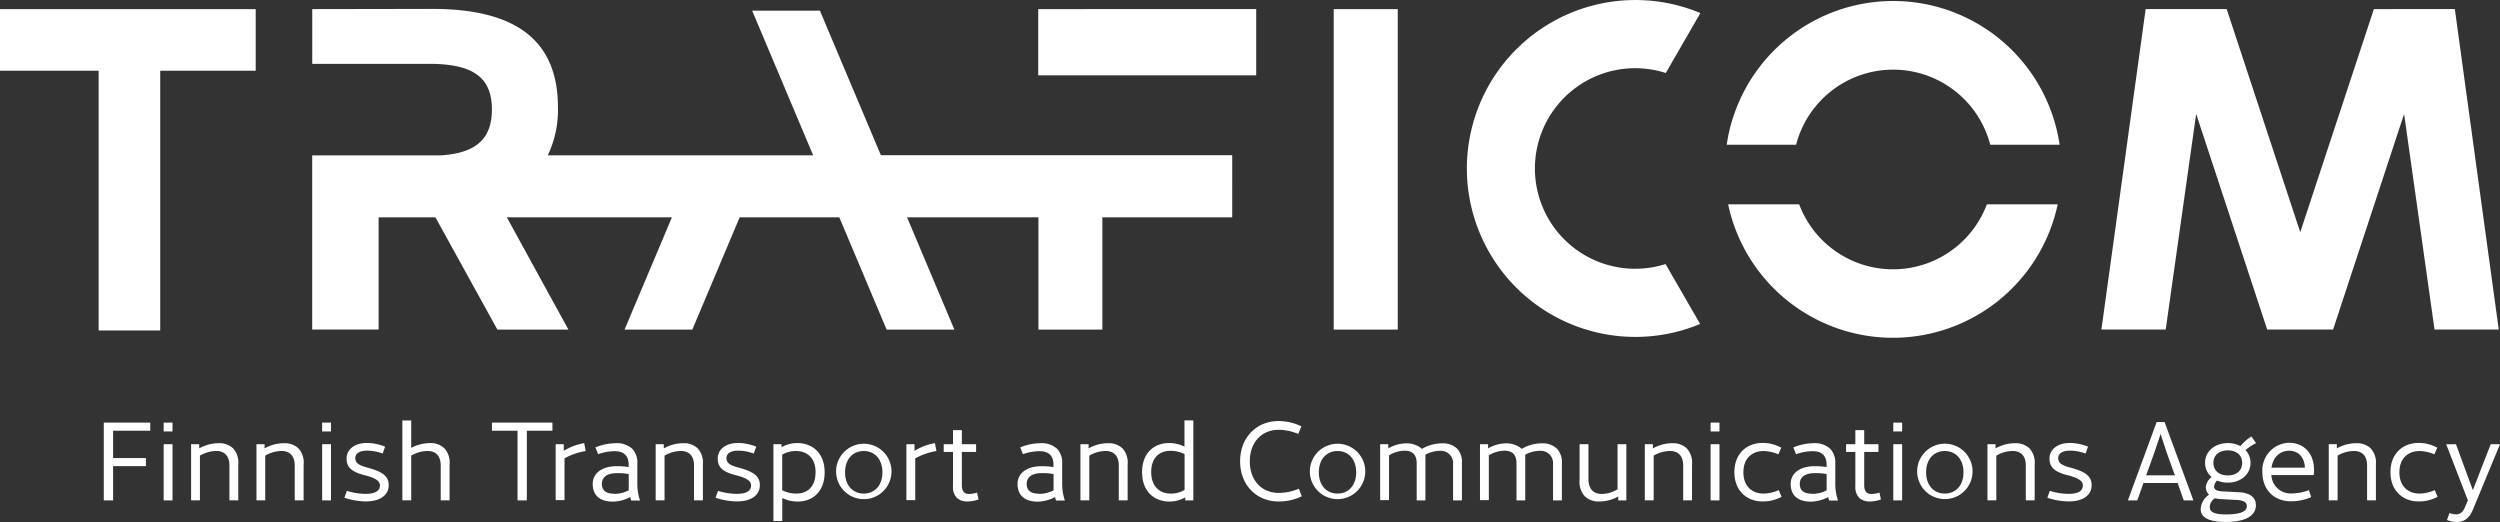 <svg data-name="Layer 1" xmlns="http://www.w3.org/2000/svg" viewBox="0 0 598.35 124.93"><rect x="0" y="0" width="598.35" height="124.93" fill="#333333" stroke="none"/><path d="M475.54 48.9a24 24 0 0 1-44.93 0h-17a40.32 40.32 0 0 0 78.88 0ZM0 2.18v14.75h23.61V79.1h14.74V16.93H61.2V2.18Zm319.21 0v76.7h15.33V2.18Zm-244.48 0v13.1h28c10.52 0 15 3.26 15 10.91 0 7.08-3.8 10.48-12.32 11H74.72v41.68h15.9V52.02h13.6l14.82 26.86h17l-14.73-26.86h39.5l-11.33 26.86h16.22l11.33-26.86h23.85l11.32 26.86h16.22L217.1 52.02h31.44v26.86h15.3V52.02h31.08V37.15h-84.09l-14.59-34.6h-16.22l14.6 34.62H131.1a25 25 0 0 0 2.44-11.47c0-15.86-9.84-23.57-30.07-23.57Zm173.76 0v15.85h52.17V2.17Zm319.67 0-17.62 53.39-17.61-53.4h-19.39l-10.59 76.7h15.39l7.29-51.6 17 51.6h15.77l17-51.6 7.28 51.6h15.37l-10.51-76.7ZM413.27 34.64h16.61a24 24 0 0 1 46.46 0h16.61a40.27 40.27 0 0 0-79.68 0m-62.19 5.68a40.33 40.33 0 0 0 55.83 37.22l-8.28-14.34a24 24 0 1 1 .06-45.73l8.28-14.34a40.33 40.33 0 0 0-55.89 37.19M35.96 101.15v1.94h-8.89v6.54h7.86v1.94h-7.86v8.19h-2.23v-18.61ZM41.29 101.15v2.12h-2.12v-2.12Zm0 5.17v13.44h-2.12v-13.44ZM57.03 111.2v8.55h-2.12v-8.35c0-2.33-1.24-3.46-3.13-3.46a7.87 7.87 0 0 0-3.93 1.11v10.7h-2.11v-13.43h1.94v1a9.41 9.41 0 0 1 4.63-1.24 4.72 4.72 0 0 1 3.52 1.27 5.09 5.09 0 0 1 1.2 3.85ZM72.67 111.2v8.55h-2.13v-8.35c0-2.33-1.24-3.46-3.13-3.46a7.87 7.87 0 0 0-3.93 1.11v10.7h-2.1v-13.43h1.94v1a9.41 9.41 0 0 1 4.63-1.24 4.72 4.72 0 0 1 3.52 1.27 5.09 5.09 0 0 1 1.2 3.85ZM79.22 101.15v2.12H77.1v-2.12Zm0 5.17v13.44H77.1v-13.44ZM92.17 106.91l-.59 1.65a10.54 10.54 0 0 0-3.77-.7c-1.71 0-2.77.67-2.77 1.73s.52 1.71 2.92 2.33c3.72 1 5.07 2.12 5.07 4.19 0 2.38-2 3.9-5.48 3.9a16.84 16.84 0 0 1-5.12-.88l.59-1.65a15.42 15.42 0 0 0 4.52.72c2.25 0 3.39-.72 3.39-2 0-1-.85-1.76-3.64-2.46-3.39-.85-4.34-2.09-4.34-4 0-2.12 1.86-3.72 4.86-3.72a11.63 11.63 0 0 1 4.36.89ZM107.6 111.2v8.55h-2.12v-8.35c0-2.33-1.24-3.46-3.13-3.46a7.87 7.87 0 0 0-3.93 1.11v10.7H96.3v-19.12h2.12v6.56a9.74 9.74 0 0 1 4.45-1.14 4.72 4.72 0 0 1 3.52 1.27 5.11 5.11 0 0 1 1.21 3.88ZM117.74 103.09v-1.94h14.48v1.94h-6.13v16.67h-2.22v-16.67ZM135.11 109.7v10h-2.12v-13.38h1.94v1.58a13.69 13.69 0 0 1 4.89-1.84l.36 1.89a15.74 15.74 0 0 0-5.07 1.75ZM153.16 119.7v.1h-2.07a5 5 0 0 1-.26-.83 9.22 9.22 0 0 1-4.14 1.09c-3.08 0-4.83-1.47-4.83-4.24 0-2.53 2.17-4.24 5.76-4.24a16.89 16.89 0 0 1 2.84.21v-.57c0-2.22-1.24-3.23-3.31-3.23a11.84 11.84 0 0 0-4 .72l-.65-1.63a12.92 12.92 0 0 1 4.83-1 5.42 5.42 0 0 1 4 1.34 4.8 4.8 0 0 1 1.21 3.58v4.7a12.08 12.08 0 0 0 .62 4Zm-6.2-1.5a7.44 7.44 0 0 0 3.52-.85v-3.88a13 13 0 0 0-2.79-.23c-2.46 0-3.64 1-3.64 2.58s1 2.34 2.9 2.34ZM168.23 111.2v8.55h-2.12v-8.35c0-2.33-1.24-3.46-3.13-3.46a7.87 7.87 0 0 0-3.93 1.11v10.7h-2.12v-13.43h1.94v1a9.41 9.41 0 0 1 4.63-1.24 4.72 4.72 0 0 1 3.52 1.27 5.09 5.09 0 0 1 1.21 3.85ZM181 106.91l-.59 1.65a10.54 10.54 0 0 0-3.77-.7c-1.71 0-2.77.67-2.77 1.73s.52 1.71 2.92 2.33c3.72 1 5.07 2.12 5.07 4.19 0 2.38-2 3.9-5.48 3.9a16.84 16.84 0 0 1-5.12-.88l.59-1.65a15.42 15.42 0 0 0 4.52.72c2.25 0 3.39-.72 3.39-2 0-1-.85-1.76-3.64-2.46-3.39-.85-4.34-2.09-4.34-4 0-2.12 1.86-3.72 4.86-3.72a11.63 11.63 0 0 1 4.36.89ZM197.37 113.04c0 4.81-3.05 7-6.44 7a8.19 8.19 0 0 1-3.7-.85v5.51h-2.12v-18.38h1.94v.72a7.58 7.58 0 0 1 3.83-1c3.33.02 6.49 2.19 6.49 7Zm-2.17 0c0-3.59-2.2-5.09-4.63-5.09a6.2 6.2 0 0 0-3.36.88v8.5a7.37 7.37 0 0 0 3.41.8c2.48 0 4.57-1.5 4.57-5.09ZM213.37 113.04a6.63 6.63 0 1 1 0-.41c.01.14.01.27 0 .41Zm-2.17 0c0-3.18-1.89-5.09-4.47-5.09s-4.47 1.91-4.47 5.09 1.89 5.09 4.47 5.09 4.47-1.91 4.47-5.09ZM219.06 109.7v10h-2.12v-13.38h1.94v1.58a13.69 13.69 0 0 1 4.89-1.84l.36 1.89a15.74 15.74 0 0 0-5.07 1.75ZM234.21 119.53a8 8 0 0 1-2.64.49 3.63 3.63 0 0 1-2.58-.88 3.7 3.7 0 0 1-.9-2.79v-8.19h-2.22v-1.84h2.22v-3.38h2.12v3.38h3.41v1.84h-3.41v8c0 1.45.62 2.07 1.73 2.07a6.91 6.91 0 0 0 1.91-.34ZM254.84 119.7v.1h-2.07a5 5 0 0 1-.26-.83 9.22 9.22 0 0 1-4.14 1.09c-3.08 0-4.83-1.47-4.83-4.24 0-2.53 2.17-4.24 5.76-4.24a16.89 16.89 0 0 1 2.84.21v-.57c0-2.22-1.24-3.23-3.31-3.23a11.84 11.84 0 0 0-4 .72l-.65-1.63a12.92 12.92 0 0 1 4.83-1 5.42 5.42 0 0 1 4 1.34 4.78 4.78 0 0 1 1.21 3.59v4.69a12.08 12.08 0 0 0 .62 4Zm-6.2-1.5a7.44 7.44 0 0 0 3.52-.85v-3.88a13 13 0 0 0-2.79-.23c-2.46 0-3.64 1-3.64 2.58s1 2.34 2.91 2.34ZM269.89 111.2v8.55h-2.12v-8.35c0-2.33-1.24-3.46-3.13-3.46a7.87 7.87 0 0 0-3.93 1.11v10.7h-2.12v-13.43h1.95v1a9.41 9.41 0 0 1 4.63-1.24 4.72 4.72 0 0 1 3.52 1.27 5.09 5.09 0 0 1 1.2 3.85ZM285.61 100.63v19.13h-1.94v-.72a7.58 7.58 0 0 1-3.83 1c-3.33 0-6.49-2.17-6.49-7s3.05-7 6.44-7a8.19 8.19 0 0 1 3.7.85v-6.28Zm-5.45 17.5a6.2 6.2 0 0 0 3.36-.88v-8.55a7.37 7.37 0 0 0-3.41-.8c-2.48 0-4.58 1.5-4.58 5.09s2.19 5.14 4.62 5.14ZM311.46 102.03l-.72 1.84a12 12 0 0 0-4.73-1c-3.8 0-6.88 2.74-6.88 7.55s3.08 7.55 6.88 7.55a12.29 12.29 0 0 0 4.86-1l.7 1.81a12.73 12.73 0 0 1-5.66 1.24c-4.86 0-9.1-3.64-9.1-9.62s4.24-9.62 9.1-9.62a12.55 12.55 0 0 1 5.55 1.25ZM326.76 113.04a6.63 6.63 0 1 1 0-.41c.01.14.01.27 0 .41Zm-2.17 0c0-3.18-1.89-5.09-4.47-5.09s-4.47 1.91-4.47 5.09 1.89 5.09 4.47 5.09 4.47-1.91 4.47-5.09ZM349.9 110.82v8.94h-2.12V111a2.92 2.92 0 0 0-2.73-3.1h-.4a7.26 7.26 0 0 0-3.49.93v10.93h-2.09v-8.89c0-2.09-1.06-3-2.92-3a7.34 7.34 0 0 0-3.7 1.11v10.72h-2.12v-13.38h1.94v1a8.72 8.72 0 0 1 4.42-1.21 5.61 5.61 0 0 1 3.65 1.32 9.34 9.34 0 0 1 4.86-1.32 4.87 4.87 0 0 1 3.51 1.24 4.61 4.61 0 0 1 1.19 3.47ZM373.82 110.82v8.94h-2.12V111a2.92 2.92 0 0 0-2.73-3.1h-.43a7.26 7.26 0 0 0-3.49.93v10.93h-2.09v-8.89c0-2.09-1.06-3-2.92-3a7.34 7.34 0 0 0-3.7 1.11v10.72h-2.12v-13.38h1.94v1a8.72 8.72 0 0 1 4.42-1.21 5.64 5.64 0 0 1 3.64 1.32 9.34 9.34 0 0 1 4.86-1.32 4.89 4.89 0 0 1 3.52 1.24 4.61 4.61 0 0 1 1.22 3.47ZM389.25 106.32v13.44h-1.94v-.93a9.19 9.19 0 0 1-4.52 1.19 4.72 4.72 0 0 1-3.52-1.27 5.11 5.11 0 0 1-1.21-3.88v-8.56h2.12v8.39c0 2.33 1.24 3.52 3.13 3.52a7.42 7.42 0 0 0 3.83-1.11v-10.79ZM404.97 111.2v8.55h-2.12v-8.35c0-2.33-1.24-3.46-3.13-3.46a7.87 7.87 0 0 0-3.93 1.11v10.7h-2.12v-13.43h1.94v1a9.41 9.41 0 0 1 4.63-1.24 4.71 4.71 0 0 1 3.51 1.27 5.09 5.09 0 0 1 1.22 3.85ZM411.54 101.15v2.12h-2.12v-2.12Zm0 5.17v13.44h-2.12v-13.44ZM426.33 107.15l-.7 1.6a9.23 9.23 0 0 0-3.54-.8c-2.82 0-4.83 1.84-4.83 5.09s2 5.09 4.81 5.09a9 9 0 0 0 3.64-.83l.7 1.6a9.26 9.26 0 0 1-4.58 1.11c-3.7 0-6.72-2.51-6.72-7s3-7 6.75-7a9.2 9.2 0 0 1 4.47 1.14ZM439.88 119.7v.1h-2.07a5 5 0 0 1-.26-.83 9.22 9.22 0 0 1-4.14 1.09c-3.08 0-4.83-1.47-4.83-4.24 0-2.53 2.17-4.24 5.76-4.24a16.89 16.89 0 0 1 2.84.21v-.57c0-2.22-1.24-3.23-3.31-3.23a11.84 11.84 0 0 0-4 .72l-.65-1.63a12.92 12.92 0 0 1 4.83-1 5.42 5.42 0 0 1 4 1.34 4.78 4.78 0 0 1 1.21 3.59v4.69a12.08 12.08 0 0 0 .62 4Zm-6.2-1.5a7.4 7.4 0 0 0 3.51-.85v-3.88a13 13 0 0 0-2.79-.23c-2.46 0-3.64 1-3.64 2.58s1 2.34 2.91 2.34ZM450.19 119.53a8 8 0 0 1-2.64.49 3.63 3.63 0 0 1-2.58-.88 3.74 3.74 0 0 1-.91-2.79v-8.19h-2.22v-1.84h2.22v-3.38h2.12v3.38h3.41v1.84h-3.41v8c0 1.45.62 2.07 1.73 2.07a6.91 6.91 0 0 0 1.91-.34ZM455.26 101.15v2.12h-2.12v-2.12Zm0 5.17v13.44h-2.12v-13.44ZM472.11 113.04a6.63 6.63 0 1 1 0-.43c.01.14.01.29 0 .43Zm-2.17 0c0-3.18-1.89-5.09-4.47-5.09s-4.47 1.91-4.47 5.09 1.89 5.09 4.47 5.09 4.47-1.91 4.47-5.09ZM486.98 111.2v8.55h-2.12v-8.35c0-2.33-1.24-3.46-3.13-3.46a7.87 7.87 0 0 0-3.93 1.11v10.7h-2.12v-13.43h1.94v1a9.41 9.41 0 0 1 4.63-1.24 4.72 4.72 0 0 1 3.52 1.27 5.09 5.09 0 0 1 1.21 3.85ZM499.75 106.91l-.59 1.65a10.54 10.54 0 0 0-3.77-.7c-1.71 0-2.77.67-2.77 1.73s.52 1.71 2.92 2.33c3.72 1 5.07 2.12 5.07 4.19 0 2.38-2 3.9-5.48 3.9a16.84 16.84 0 0 1-5.12-.88l.59-1.65a15.42 15.42 0 0 0 4.52.72c2.25 0 3.39-.72 3.39-2 0-1-.85-1.76-3.64-2.46-3.39-.85-4.34-2.09-4.34-4 0-2.12 1.86-3.72 4.86-3.72a11.63 11.63 0 0 1 4.36.89ZM521.19 115.6h-8.17l-1.48 4.16h-2.25l6.88-18.74h1.91l6.88 18.74h-2.3Zm-5.53-7.39-2 5.56h6.88l-2-5.56-1.42-4.34ZM539.93 120.92c0 2.3-2.12 4-7.21 4-4.32 0-6-1.24-6-3a4.32 4.32 0 0 1 2-3.52 2.41 2.41 0 0 1-.78-1.78 3.35 3.35 0 0 1 1.4-2.43 4.39 4.39 0 0 1-1.58-3.41c0-2.77 2.35-4.73 5.45-4.73a6.27 6.27 0 0 1 3 .72 11 11 0 0 1 2.64-2.3l1.11 1.58a16.16 16.16 0 0 0-2.53 1.65 4.46 4.46 0 0 1 1.21 3.08c0 2.77-2.35 4.73-5.45 4.73a6.78 6.78 0 0 1-2.56-.49 2.27 2.27 0 0 0-.7 1.37c0 .67.23 1.14 2.33 1.24l3.64.18c2.64.14 4.03 1.28 4.03 3.11Zm-2.17.21c0-.83-.57-1.37-2.43-1.47l-3.9-.21a5.44 5.44 0 0 1-1.27-.21 2.53 2.53 0 0 0-1.27 2.17c0 1.09 1 1.71 3.82 1.71 3.91 0 5.05-.85 5.05-2Zm-8-10.34c0 1.86 1.4 3 3.44 3s3.44-1.11 3.44-3-1.4-3-3.44-3-3.45 1.14-3.45 3ZM553.76 113.7h-10.13a4.6 4.6 0 0 0 4.79 4.4h.12a11.62 11.62 0 0 0 4.08-.8l.54 1.68a12.15 12.15 0 0 1-4.83 1c-3.85 0-6.85-2.53-6.85-7a6.59 6.59 0 0 1 6.17-7h.27c3.46 0 5.92 2.53 5.92 6.49a7.38 7.38 0 0 1-.08 1.23Zm-10.11-1.76h8c-.08-2.61-1.68-4.06-3.75-4.06s-3.88 1.39-4.24 4.1ZM568.65 111.2v8.55h-2.11v-8.35c0-2.33-1.24-3.46-3.13-3.46a7.87 7.87 0 0 0-3.93 1.11v10.7h-2.12v-13.43h1.94v1a9.41 9.41 0 0 1 4.63-1.24 4.71 4.71 0 0 1 3.51 1.27 5.09 5.09 0 0 1 1.21 3.85ZM583.34 107.15l-.7 1.6a9.23 9.23 0 0 0-3.54-.8c-2.82 0-4.83 1.84-4.83 5.09s2 5.09 4.81 5.09a9 9 0 0 0 3.64-.83l.7 1.6a9.23 9.23 0 0 1-4.57 1.11c-3.7 0-6.72-2.51-6.72-7s3-7 6.75-7a9.16 9.16 0 0 1 4.46 1.14ZM587.81 106.32l2.66 7.24 1.39 3.77 1.45-3.77 2.82-7.24h2.22l-6.54 15.79c-.83 1.89-2 2.82-3.77 2.82a6.46 6.46 0 0 1-2.38-.46l.59-1.68a5.15 5.15 0 0 0 1.55.31c.93 0 1.6-.41 2.15-1.68l.72-1.65-5.2-13.44Z" fill="#fff"/></svg>